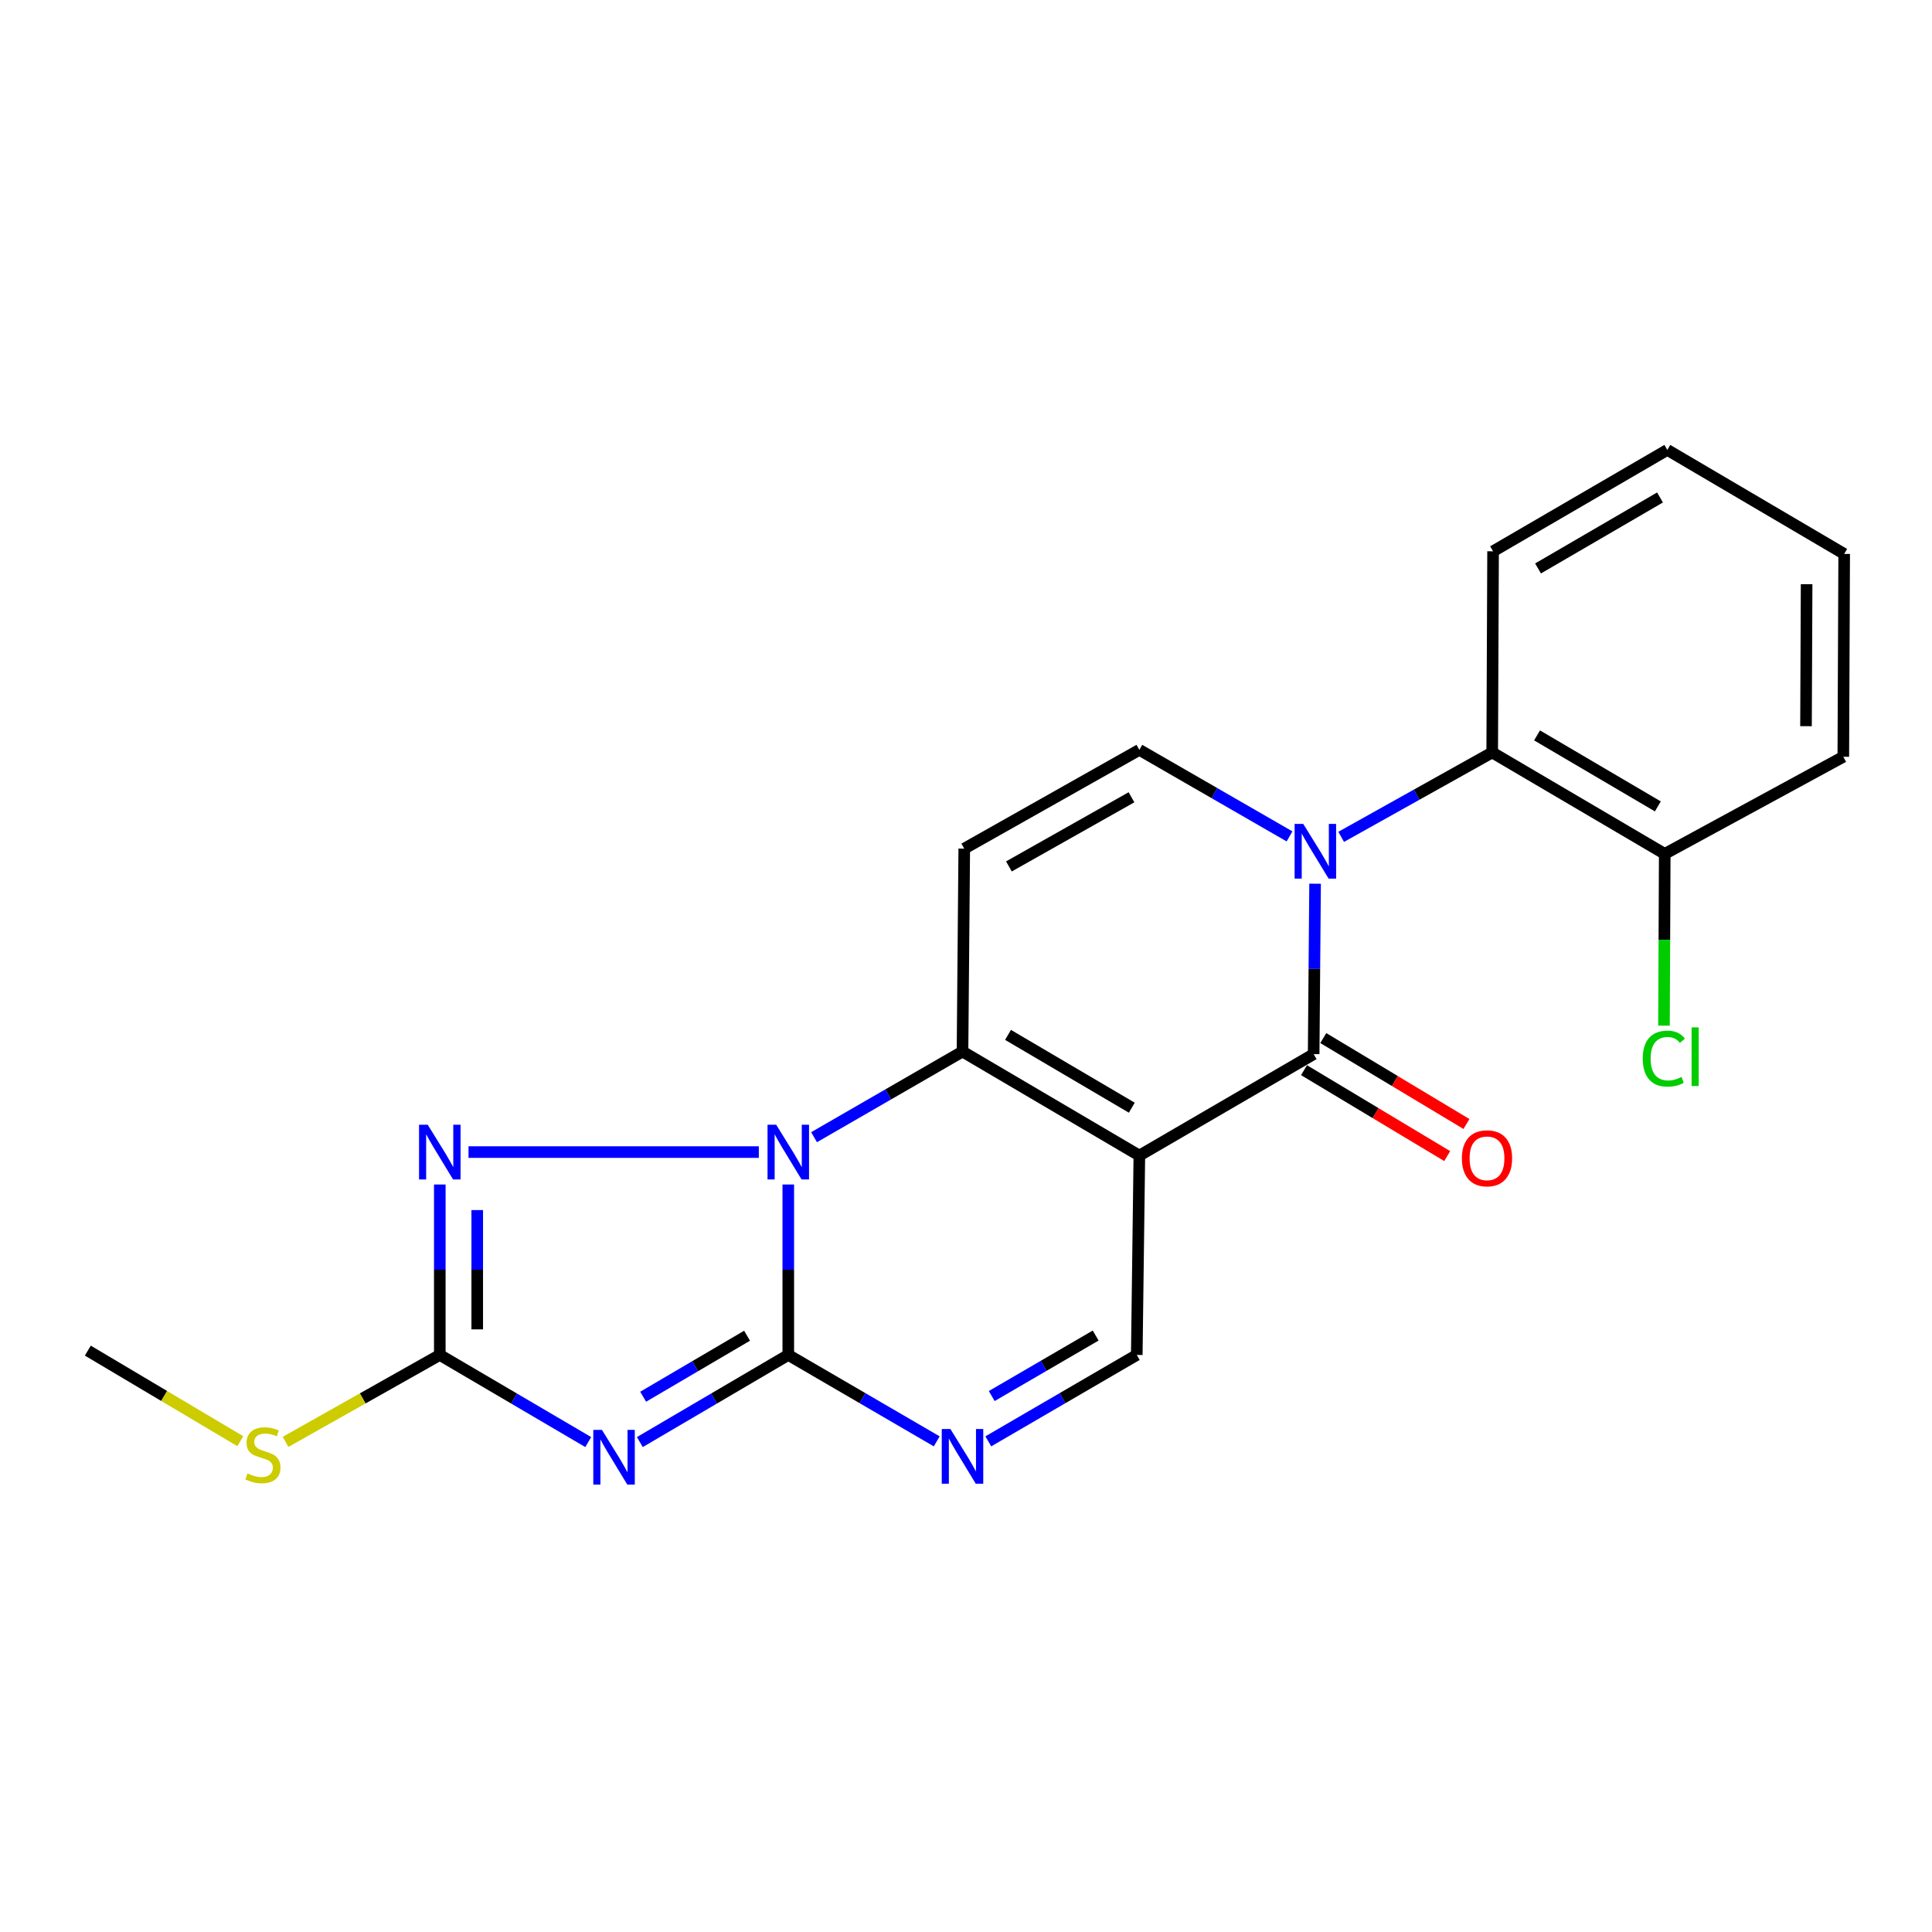 <?xml version='1.0' encoding='iso-8859-1'?>
<svg version='1.1' baseProfile='full'
              xmlns='http://www.w3.org/2000/svg'
                      xmlns:rdkit='http://www.rdkit.org/xml'
                      xmlns:xlink='http://www.w3.org/1999/xlink'
                  xml:space='preserve'
width='1000px' height='1000px' viewBox='0 0 1000 1000'>
<!-- END OF HEADER -->
<rect style='opacity:1.0;fill:#FFFFFF;stroke:none' width='1000' height='1000' x='0' y='0'> </rect>
<path class='bond-2' d='M 589.725,598.123 L 498.192,544.277' style='fill:none;fill-rule:evenodd;stroke:#000000;stroke-width:6px;stroke-linecap:butt;stroke-linejoin:miter;stroke-opacity:1' />
<path class='bond-2' d='M 585.82,573.344 L 521.746,535.652' style='fill:none;fill-rule:evenodd;stroke:#000000;stroke-width:6px;stroke-linecap:butt;stroke-linejoin:miter;stroke-opacity:1' />
<path class='bond-5' d='M 589.725,598.123 L 679.945,545.612' style='fill:none;fill-rule:evenodd;stroke:#000000;stroke-width:6px;stroke-linecap:butt;stroke-linejoin:miter;stroke-opacity:1' />
<path class='bond-11' d='M 589.725,598.123 L 588.39,701.314' style='fill:none;fill-rule:evenodd;stroke:#000000;stroke-width:6px;stroke-linecap:butt;stroke-linejoin:miter;stroke-opacity:1' />
<path class='bond-0' d='M 421.357,588.614 L 459.774,566.446' style='fill:none;fill-rule:evenodd;stroke:#0000FF;stroke-width:6px;stroke-linecap:butt;stroke-linejoin:miter;stroke-opacity:1' />
<path class='bond-0' d='M 459.774,566.446 L 498.192,544.277' style='fill:none;fill-rule:evenodd;stroke:#000000;stroke-width:6px;stroke-linecap:butt;stroke-linejoin:miter;stroke-opacity:1' />
<path class='bond-6' d='M 392.765,596.314 L 242.507,596.314' style='fill:none;fill-rule:evenodd;stroke:#0000FF;stroke-width:6px;stroke-linecap:butt;stroke-linejoin:miter;stroke-opacity:1' />
<path class='bond-22' d='M 408.014,613.099 L 408.014,657.207' style='fill:none;fill-rule:evenodd;stroke:#0000FF;stroke-width:6px;stroke-linecap:butt;stroke-linejoin:miter;stroke-opacity:1' />
<path class='bond-22' d='M 408.014,657.207 L 408.014,701.314' style='fill:none;fill-rule:evenodd;stroke:#000000;stroke-width:6px;stroke-linecap:butt;stroke-linejoin:miter;stroke-opacity:1' />
<path class='bond-1' d='M 408.014,701.314 L 446.429,723.679' style='fill:none;fill-rule:evenodd;stroke:#000000;stroke-width:6px;stroke-linecap:butt;stroke-linejoin:miter;stroke-opacity:1' />
<path class='bond-1' d='M 446.429,723.679 L 484.843,746.043' style='fill:none;fill-rule:evenodd;stroke:#0000FF;stroke-width:6px;stroke-linecap:butt;stroke-linejoin:miter;stroke-opacity:1' />
<path class='bond-3' d='M 408.014,701.314 L 369.598,723.865' style='fill:none;fill-rule:evenodd;stroke:#000000;stroke-width:6px;stroke-linecap:butt;stroke-linejoin:miter;stroke-opacity:1' />
<path class='bond-3' d='M 369.598,723.865 L 331.181,746.417' style='fill:none;fill-rule:evenodd;stroke:#0000FF;stroke-width:6px;stroke-linecap:butt;stroke-linejoin:miter;stroke-opacity:1' />
<path class='bond-3' d='M 386.68,691.369 L 359.789,707.155' style='fill:none;fill-rule:evenodd;stroke:#000000;stroke-width:6px;stroke-linecap:butt;stroke-linejoin:miter;stroke-opacity:1' />
<path class='bond-3' d='M 359.789,707.155 L 332.897,722.941' style='fill:none;fill-rule:evenodd;stroke:#0000FF;stroke-width:6px;stroke-linecap:butt;stroke-linejoin:miter;stroke-opacity:1' />
<path class='bond-9' d='M 498.192,544.277 L 499.096,439.255' style='fill:none;fill-rule:evenodd;stroke:#000000;stroke-width:6px;stroke-linecap:butt;stroke-linejoin:miter;stroke-opacity:1' />
<path class='bond-24' d='M 304.472,746.417 L 266.055,723.865' style='fill:none;fill-rule:evenodd;stroke:#0000FF;stroke-width:6px;stroke-linecap:butt;stroke-linejoin:miter;stroke-opacity:1' />
<path class='bond-24' d='M 266.055,723.865 L 227.639,701.314' style='fill:none;fill-rule:evenodd;stroke:#000000;stroke-width:6px;stroke-linecap:butt;stroke-linejoin:miter;stroke-opacity:1' />
<path class='bond-4' d='M 680.687,457.407 L 680.316,501.509' style='fill:none;fill-rule:evenodd;stroke:#0000FF;stroke-width:6px;stroke-linecap:butt;stroke-linejoin:miter;stroke-opacity:1' />
<path class='bond-4' d='M 680.316,501.509 L 679.945,545.612' style='fill:none;fill-rule:evenodd;stroke:#000000;stroke-width:6px;stroke-linecap:butt;stroke-linejoin:miter;stroke-opacity:1' />
<path class='bond-10' d='M 667.459,432.918 L 628.592,410.52' style='fill:none;fill-rule:evenodd;stroke:#0000FF;stroke-width:6px;stroke-linecap:butt;stroke-linejoin:miter;stroke-opacity:1' />
<path class='bond-10' d='M 628.592,410.52 L 589.725,388.122' style='fill:none;fill-rule:evenodd;stroke:#000000;stroke-width:6px;stroke-linecap:butt;stroke-linejoin:miter;stroke-opacity:1' />
<path class='bond-12' d='M 694.189,433.155 L 733.275,411.311' style='fill:none;fill-rule:evenodd;stroke:#0000FF;stroke-width:6px;stroke-linecap:butt;stroke-linejoin:miter;stroke-opacity:1' />
<path class='bond-12' d='M 733.275,411.311 L 772.361,389.468' style='fill:none;fill-rule:evenodd;stroke:#000000;stroke-width:6px;stroke-linecap:butt;stroke-linejoin:miter;stroke-opacity:1' />
<path class='bond-13' d='M 674.96,553.919 L 712.014,576.156' style='fill:none;fill-rule:evenodd;stroke:#000000;stroke-width:6px;stroke-linecap:butt;stroke-linejoin:miter;stroke-opacity:1' />
<path class='bond-13' d='M 712.014,576.156 L 749.069,598.393' style='fill:none;fill-rule:evenodd;stroke:#FF0000;stroke-width:6px;stroke-linecap:butt;stroke-linejoin:miter;stroke-opacity:1' />
<path class='bond-13' d='M 684.93,537.304 L 721.985,559.542' style='fill:none;fill-rule:evenodd;stroke:#000000;stroke-width:6px;stroke-linecap:butt;stroke-linejoin:miter;stroke-opacity:1' />
<path class='bond-13' d='M 721.985,559.542 L 759.039,581.779' style='fill:none;fill-rule:evenodd;stroke:#FF0000;stroke-width:6px;stroke-linecap:butt;stroke-linejoin:miter;stroke-opacity:1' />
<path class='bond-7' d='M 227.639,613.099 L 227.639,657.207' style='fill:none;fill-rule:evenodd;stroke:#0000FF;stroke-width:6px;stroke-linecap:butt;stroke-linejoin:miter;stroke-opacity:1' />
<path class='bond-7' d='M 227.639,657.207 L 227.639,701.314' style='fill:none;fill-rule:evenodd;stroke:#000000;stroke-width:6px;stroke-linecap:butt;stroke-linejoin:miter;stroke-opacity:1' />
<path class='bond-7' d='M 247.015,626.331 L 247.015,657.207' style='fill:none;fill-rule:evenodd;stroke:#0000FF;stroke-width:6px;stroke-linecap:butt;stroke-linejoin:miter;stroke-opacity:1' />
<path class='bond-7' d='M 247.015,657.207 L 247.015,688.082' style='fill:none;fill-rule:evenodd;stroke:#000000;stroke-width:6px;stroke-linecap:butt;stroke-linejoin:miter;stroke-opacity:1' />
<path class='bond-15' d='M 227.639,701.314 L 187.72,723.818' style='fill:none;fill-rule:evenodd;stroke:#000000;stroke-width:6px;stroke-linecap:butt;stroke-linejoin:miter;stroke-opacity:1' />
<path class='bond-15' d='M 187.72,723.818 L 147.802,746.321' style='fill:none;fill-rule:evenodd;stroke:#CCCC00;stroke-width:6px;stroke-linecap:butt;stroke-linejoin:miter;stroke-opacity:1' />
<path class='bond-8' d='M 511.541,746.045 L 549.965,723.679' style='fill:none;fill-rule:evenodd;stroke:#0000FF;stroke-width:6px;stroke-linecap:butt;stroke-linejoin:miter;stroke-opacity:1' />
<path class='bond-8' d='M 549.965,723.679 L 588.39,701.314' style='fill:none;fill-rule:evenodd;stroke:#000000;stroke-width:6px;stroke-linecap:butt;stroke-linejoin:miter;stroke-opacity:1' />
<path class='bond-8' d='M 513.321,722.589 L 540.218,706.933' style='fill:none;fill-rule:evenodd;stroke:#0000FF;stroke-width:6px;stroke-linecap:butt;stroke-linejoin:miter;stroke-opacity:1' />
<path class='bond-8' d='M 540.218,706.933 L 567.115,691.277' style='fill:none;fill-rule:evenodd;stroke:#000000;stroke-width:6px;stroke-linecap:butt;stroke-linejoin:miter;stroke-opacity:1' />
<path class='bond-23' d='M 499.096,439.255 L 589.725,388.122' style='fill:none;fill-rule:evenodd;stroke:#000000;stroke-width:6px;stroke-linecap:butt;stroke-linejoin:miter;stroke-opacity:1' />
<path class='bond-23' d='M 522.212,448.461 L 585.652,412.668' style='fill:none;fill-rule:evenodd;stroke:#000000;stroke-width:6px;stroke-linecap:butt;stroke-linejoin:miter;stroke-opacity:1' />
<path class='bond-14' d='M 772.361,389.468 L 861.666,441.968' style='fill:none;fill-rule:evenodd;stroke:#000000;stroke-width:6px;stroke-linecap:butt;stroke-linejoin:miter;stroke-opacity:1' />
<path class='bond-14' d='M 795.577,380.639 L 858.091,417.389' style='fill:none;fill-rule:evenodd;stroke:#000000;stroke-width:6px;stroke-linecap:butt;stroke-linejoin:miter;stroke-opacity:1' />
<path class='bond-17' d='M 772.361,389.468 L 772.813,285.35' style='fill:none;fill-rule:evenodd;stroke:#000000;stroke-width:6px;stroke-linecap:butt;stroke-linejoin:miter;stroke-opacity:1' />
<path class='bond-16' d='M 861.666,441.968 L 861.47,486.42' style='fill:none;fill-rule:evenodd;stroke:#000000;stroke-width:6px;stroke-linecap:butt;stroke-linejoin:miter;stroke-opacity:1' />
<path class='bond-16' d='M 861.47,486.42 L 861.274,530.872' style='fill:none;fill-rule:evenodd;stroke:#00CC00;stroke-width:6px;stroke-linecap:butt;stroke-linejoin:miter;stroke-opacity:1' />
<path class='bond-18' d='M 861.666,441.968 L 954.093,391.707' style='fill:none;fill-rule:evenodd;stroke:#000000;stroke-width:6px;stroke-linecap:butt;stroke-linejoin:miter;stroke-opacity:1' />
<path class='bond-19' d='M 124.379,745.961 L 84.917,722.518' style='fill:none;fill-rule:evenodd;stroke:#CCCC00;stroke-width:6px;stroke-linecap:butt;stroke-linejoin:miter;stroke-opacity:1' />
<path class='bond-19' d='M 84.917,722.518 L 45.455,699.075' style='fill:none;fill-rule:evenodd;stroke:#000000;stroke-width:6px;stroke-linecap:butt;stroke-linejoin:miter;stroke-opacity:1' />
<path class='bond-20' d='M 772.813,285.35 L 863.001,232.871' style='fill:none;fill-rule:evenodd;stroke:#000000;stroke-width:6px;stroke-linecap:butt;stroke-linejoin:miter;stroke-opacity:1' />
<path class='bond-20' d='M 796.087,294.226 L 859.218,257.491' style='fill:none;fill-rule:evenodd;stroke:#000000;stroke-width:6px;stroke-linecap:butt;stroke-linejoin:miter;stroke-opacity:1' />
<path class='bond-25' d='M 954.093,391.707 L 954.545,286.706' style='fill:none;fill-rule:evenodd;stroke:#000000;stroke-width:6px;stroke-linecap:butt;stroke-linejoin:miter;stroke-opacity:1' />
<path class='bond-25' d='M 934.785,375.873 L 935.101,302.373' style='fill:none;fill-rule:evenodd;stroke:#000000;stroke-width:6px;stroke-linecap:butt;stroke-linejoin:miter;stroke-opacity:1' />
<path class='bond-21' d='M 863.001,232.871 L 954.545,286.706' style='fill:none;fill-rule:evenodd;stroke:#000000;stroke-width:6px;stroke-linecap:butt;stroke-linejoin:miter;stroke-opacity:1' />
<path  class='atom-1' d='M 401.754 582.154
L 411.034 597.154
Q 411.954 598.634, 413.434 601.314
Q 414.914 603.994, 414.994 604.154
L 414.994 582.154
L 418.754 582.154
L 418.754 610.474
L 414.874 610.474
L 404.914 594.074
Q 403.754 592.154, 402.514 589.954
Q 401.314 587.754, 400.954 587.074
L 400.954 610.474
L 397.274 610.474
L 397.274 582.154
L 401.754 582.154
' fill='#0000FF'/>
<path  class='atom-4' d='M 311.567 740.096
L 320.847 755.096
Q 321.767 756.576, 323.247 759.256
Q 324.727 761.936, 324.807 762.096
L 324.807 740.096
L 328.567 740.096
L 328.567 768.416
L 324.687 768.416
L 314.727 752.016
Q 313.567 750.096, 312.327 747.896
Q 311.127 745.696, 310.767 745.016
L 310.767 768.416
L 307.087 768.416
L 307.087 740.096
L 311.567 740.096
' fill='#0000FF'/>
<path  class='atom-5' d='M 674.568 426.462
L 683.848 441.462
Q 684.768 442.942, 686.248 445.622
Q 687.728 448.302, 687.808 448.462
L 687.808 426.462
L 691.568 426.462
L 691.568 454.782
L 687.688 454.782
L 677.728 438.382
Q 676.568 436.462, 675.328 434.262
Q 674.128 432.062, 673.768 431.382
L 673.768 454.782
L 670.088 454.782
L 670.088 426.462
L 674.568 426.462
' fill='#0000FF'/>
<path  class='atom-7' d='M 221.379 582.154
L 230.659 597.154
Q 231.579 598.634, 233.059 601.314
Q 234.539 603.994, 234.619 604.154
L 234.619 582.154
L 238.379 582.154
L 238.379 610.474
L 234.499 610.474
L 224.539 594.074
Q 223.379 592.154, 222.139 589.954
Q 220.939 587.754, 220.579 587.074
L 220.579 610.474
L 216.899 610.474
L 216.899 582.154
L 221.379 582.154
' fill='#0000FF'/>
<path  class='atom-9' d='M 491.932 739.654
L 501.212 754.654
Q 502.132 756.134, 503.612 758.814
Q 505.092 761.494, 505.172 761.654
L 505.172 739.654
L 508.932 739.654
L 508.932 767.974
L 505.052 767.974
L 495.092 751.574
Q 493.932 749.654, 492.692 747.454
Q 491.492 745.254, 491.132 744.574
L 491.132 767.974
L 487.452 767.974
L 487.452 739.654
L 491.932 739.654
' fill='#0000FF'/>
<path  class='atom-14' d='M 756.67 599.537
Q 756.67 592.737, 760.03 588.937
Q 763.39 585.137, 769.67 585.137
Q 775.95 585.137, 779.31 588.937
Q 782.67 592.737, 782.67 599.537
Q 782.67 606.417, 779.27 610.337
Q 775.87 614.217, 769.67 614.217
Q 763.43 614.217, 760.03 610.337
Q 756.67 606.457, 756.67 599.537
M 769.67 611.017
Q 773.99 611.017, 776.31 608.137
Q 778.67 605.217, 778.67 599.537
Q 778.67 593.977, 776.31 591.177
Q 773.99 588.337, 769.67 588.337
Q 765.35 588.337, 762.99 591.137
Q 760.67 593.937, 760.67 599.537
Q 760.67 605.257, 762.99 608.137
Q 765.35 611.017, 769.67 611.017
' fill='#FF0000'/>
<path  class='atom-16' d='M 128.095 762.641
Q 128.415 762.761, 129.735 763.321
Q 131.055 763.881, 132.495 764.241
Q 133.975 764.561, 135.415 764.561
Q 138.095 764.561, 139.655 763.281
Q 141.215 761.961, 141.215 759.681
Q 141.215 758.121, 140.415 757.161
Q 139.655 756.201, 138.455 755.681
Q 137.255 755.161, 135.255 754.561
Q 132.735 753.801, 131.215 753.081
Q 129.735 752.361, 128.655 750.841
Q 127.615 749.321, 127.615 746.761
Q 127.615 743.201, 130.015 741.001
Q 132.455 738.801, 137.255 738.801
Q 140.535 738.801, 144.255 740.361
L 143.335 743.441
Q 139.935 742.041, 137.375 742.041
Q 134.615 742.041, 133.095 743.201
Q 131.575 744.321, 131.615 746.281
Q 131.615 747.801, 132.375 748.721
Q 133.175 749.641, 134.295 750.161
Q 135.455 750.681, 137.375 751.281
Q 139.935 752.081, 141.455 752.881
Q 142.975 753.681, 144.055 755.321
Q 145.175 756.921, 145.175 759.681
Q 145.175 763.601, 142.535 765.721
Q 139.935 767.801, 135.575 767.801
Q 133.055 767.801, 131.135 767.241
Q 129.255 766.721, 127.015 765.801
L 128.095 762.641
' fill='#CCCC00'/>
<path  class='atom-17' d='M 850.284 547.937
Q 850.284 540.897, 853.564 537.217
Q 856.884 533.497, 863.164 533.497
Q 869.004 533.497, 872.124 537.617
L 869.484 539.777
Q 867.204 536.777, 863.164 536.777
Q 858.884 536.777, 856.604 539.657
Q 854.364 542.497, 854.364 547.937
Q 854.364 553.537, 856.684 556.417
Q 859.044 559.297, 863.604 559.297
Q 866.724 559.297, 870.364 557.417
L 871.484 560.417
Q 870.004 561.377, 867.764 561.937
Q 865.524 562.497, 863.044 562.497
Q 856.884 562.497, 853.564 558.737
Q 850.284 554.977, 850.284 547.937
' fill='#00CC00'/>
<path  class='atom-17' d='M 875.564 531.777
L 879.244 531.777
L 879.244 562.137
L 875.564 562.137
L 875.564 531.777
' fill='#00CC00'/>
</svg>
